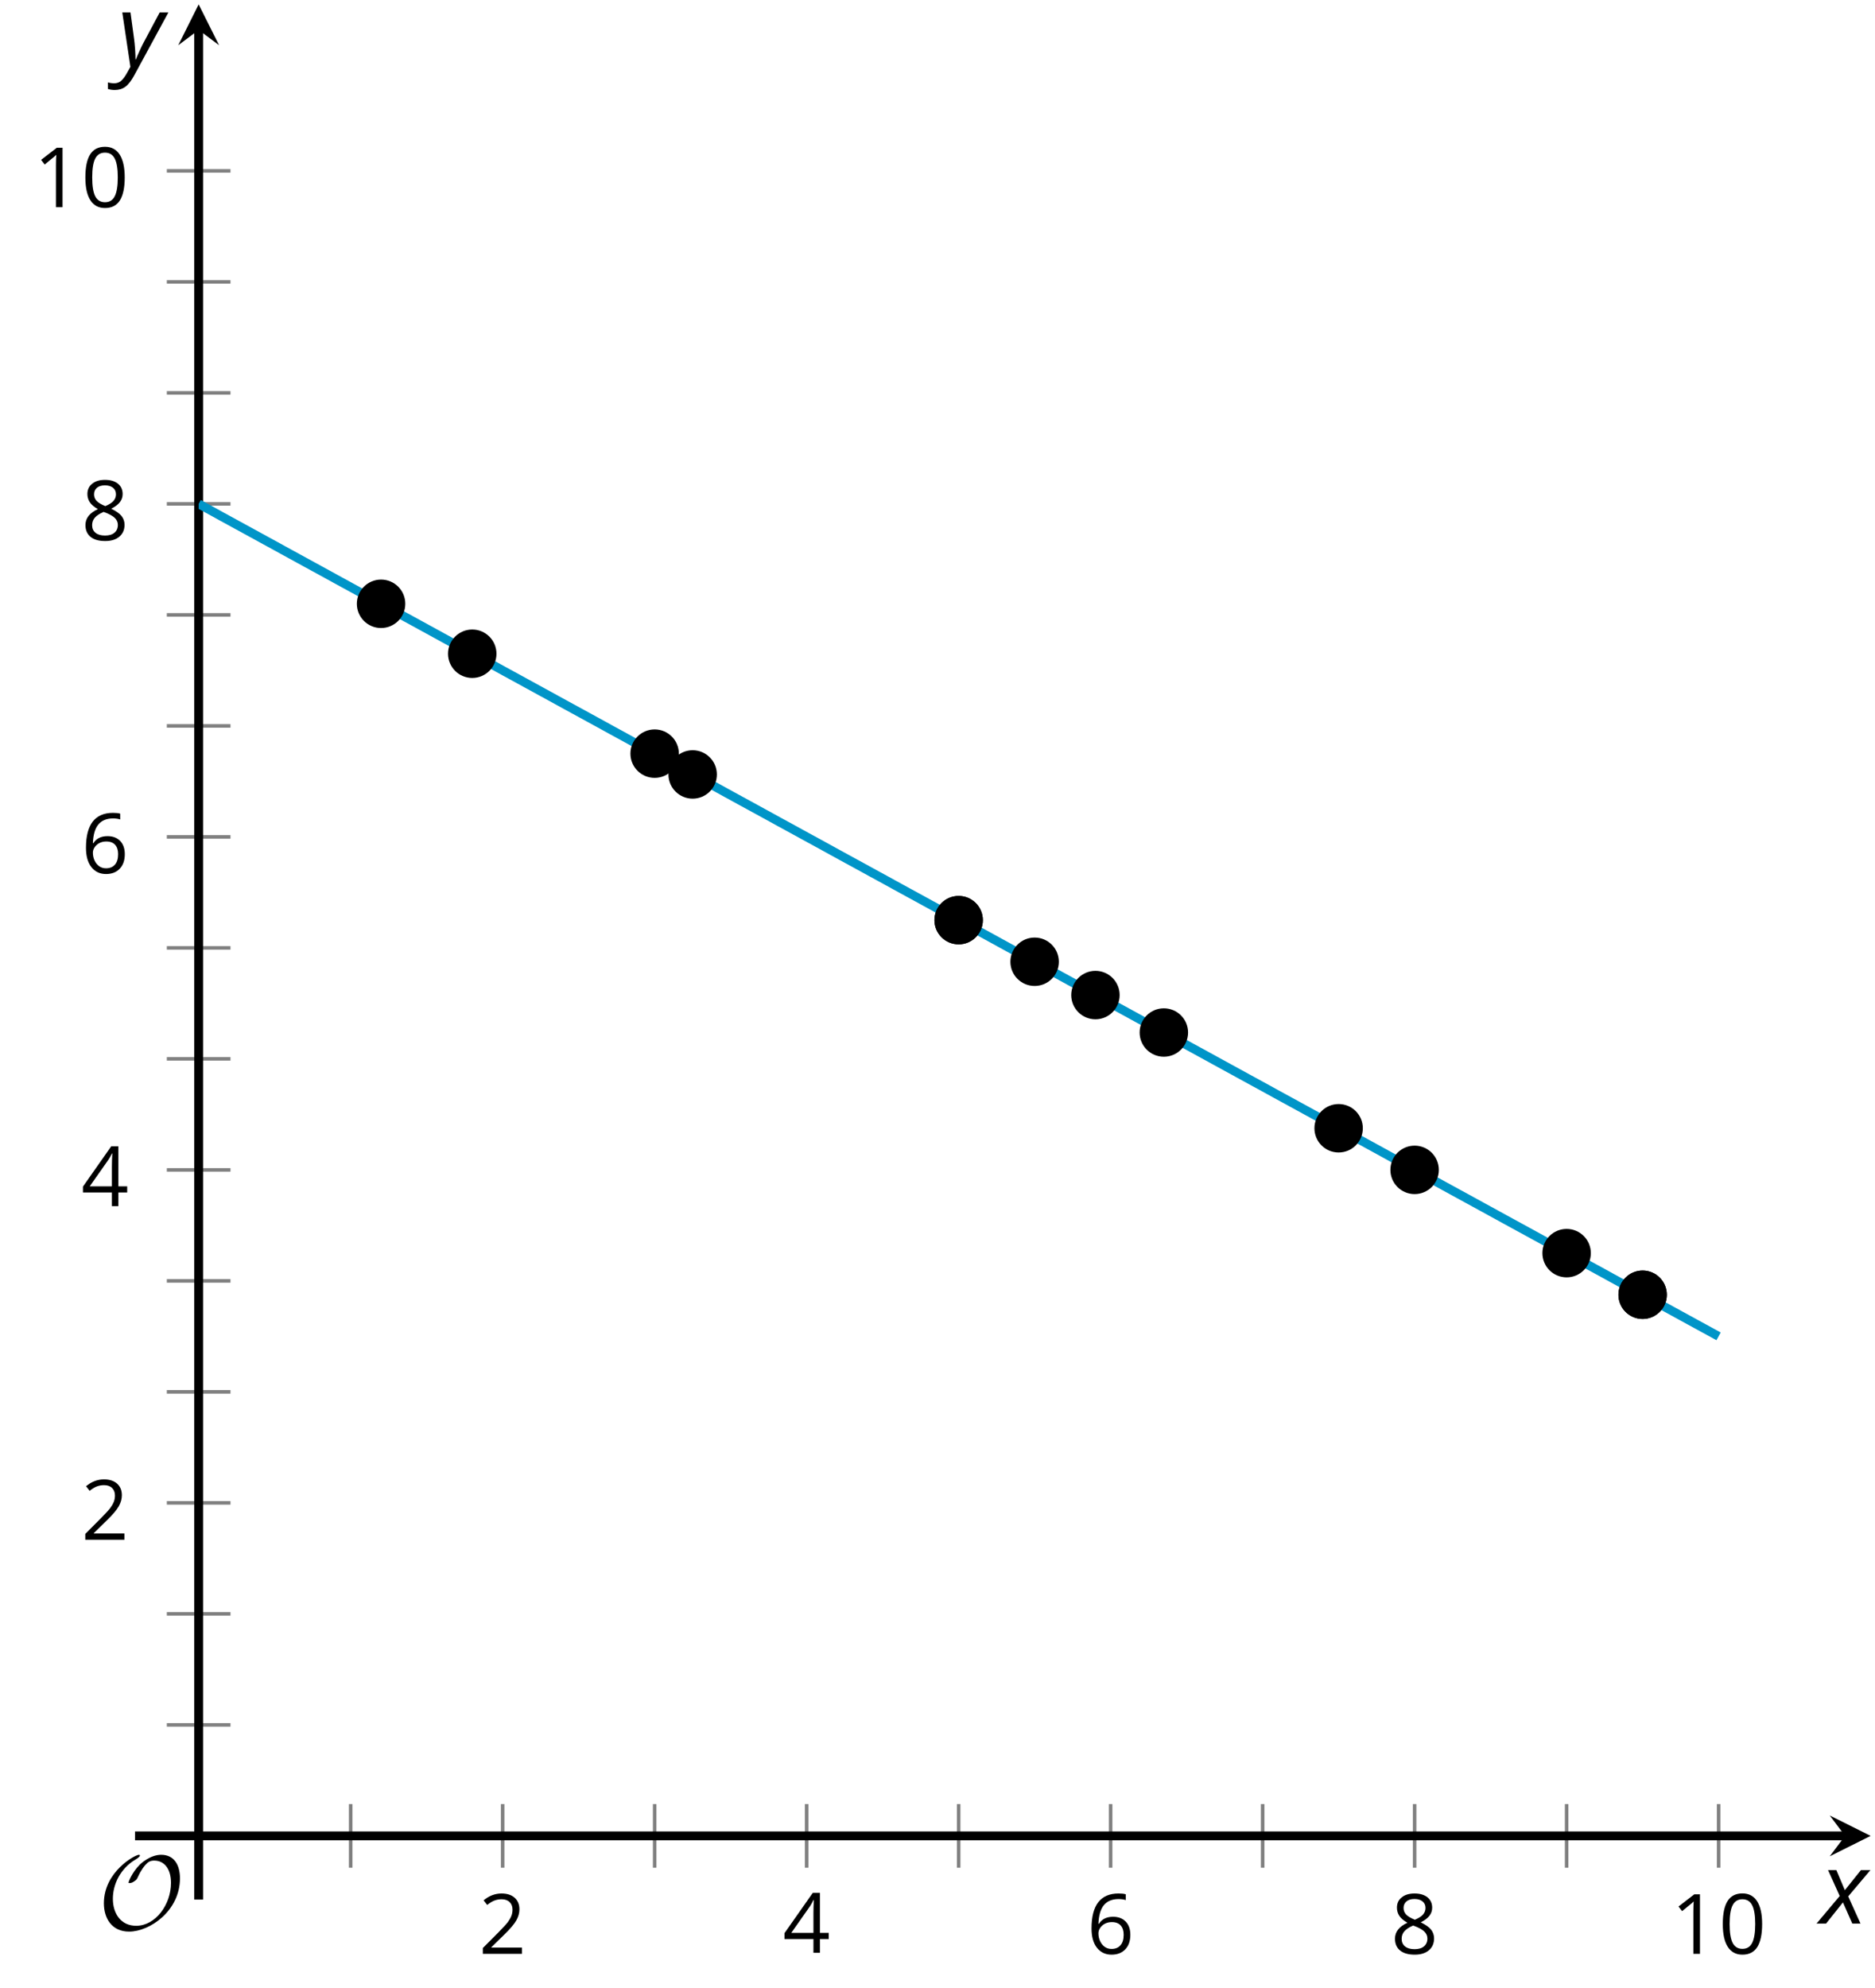 <?xml version='1.0' encoding='UTF-8'?>
<!-- This file was generated by dvisvgm 2.1.3 -->
<svg height='224.912pt' version='1.1' viewBox='-72 -72 212.143 224.912' width='212.143pt' xmlns='http://www.w3.org/2000/svg' xmlns:xlink='http://www.w3.org/1999/xlink'>
<defs>
<clipPath id='clip1'>
<path d='M-49.523 135.664H139.649V-71.504H-49.523Z'/>
</clipPath>
<path d='M9.289 -5.762C9.289 -7.281 8.62 -8.428 7.161 -8.428C5.918 -8.428 4.866 -7.424 4.782 -7.352C3.826 -6.408 3.467 -5.332 3.467 -5.308C3.467 -5.236 3.527 -5.224 3.587 -5.224C3.814 -5.224 4.005 -5.344 4.184 -5.475C4.399 -5.631 4.411 -5.667 4.543 -5.942C4.651 -6.181 4.926 -6.767 5.368 -7.269C5.655 -7.592 5.894 -7.771 6.372 -7.771C7.532 -7.771 8.273 -6.814 8.273 -5.248C8.273 -2.809 6.539 -0.395 4.328 -0.395C2.63 -0.395 1.698 -1.745 1.698 -3.455C1.698 -5.081 2.534 -6.874 4.28 -7.902C4.399 -7.974 4.758 -8.189 4.758 -8.345C4.758 -8.428 4.663 -8.428 4.639 -8.428C4.22 -8.428 0.681 -6.528 0.681 -2.941C0.681 -1.267 1.554 0.263 3.539 0.263C5.87 0.263 9.289 -2.08 9.289 -5.762Z' id='g5-79'/>
<path d='M2.58 -2.398L3.641 0H4.569L3.177 -3.077L5.691 -6.055H4.619L2.796 -3.779L1.834 -6.055H0.895L2.215 -3.122L-0.409 0H0.669L2.58 -2.398Z' id='g4-88'/>
<path d='M0.541 -6.055L1.459 0.099L1.039 0.851C0.834 1.215 0.624 1.492 0.409 1.68C0.199 1.862 -0.061 1.956 -0.365 1.956C-0.613 1.956 -0.856 1.923 -1.088 1.856V2.602C-0.84 2.68 -0.58 2.718 -0.315 2.718C0.155 2.718 0.558 2.597 0.895 2.348S1.569 1.663 1.912 1.028L5.757 -6.055H4.774L2.978 -2.691C2.884 -2.53 2.746 -2.243 2.553 -1.829S2.199 -1.044 2.072 -0.724H2.039C2.039 -1.028 2.022 -1.425 1.989 -1.923C1.95 -2.414 1.917 -2.79 1.878 -3.044L1.47 -6.055H0.541Z' id='g4-89'/>
<path d='M4.922 -3.375C4.922 -4.498 4.733 -5.355 4.355 -5.948C3.973 -6.542 3.421 -6.837 2.689 -6.837C1.938 -6.837 1.381 -6.552 1.018 -5.985S0.47 -4.549 0.47 -3.375C0.47 -2.238 0.658 -1.377 1.036 -0.792C1.413 -0.203 1.966 0.092 2.689 0.092C3.444 0.092 4.006 -0.193 4.374 -0.769C4.738 -1.344 4.922 -2.21 4.922 -3.375ZM1.243 -3.375C1.243 -4.355 1.358 -5.064 1.588 -5.506C1.819 -5.953 2.187 -6.174 2.689 -6.174C3.2 -6.174 3.568 -5.948 3.794 -5.497C4.024 -5.051 4.139 -4.342 4.139 -3.375S4.024 -1.699 3.794 -1.243C3.568 -0.792 3.2 -0.566 2.689 -0.566C2.187 -0.566 1.819 -0.792 1.588 -1.234C1.358 -1.685 1.243 -2.394 1.243 -3.375Z' id='g10-16'/>
<path d='M3.292 0V-6.731H2.647L0.866 -5.355L1.271 -4.83C1.92 -5.359 2.288 -5.658 2.366 -5.727S2.518 -5.866 2.583 -5.93C2.56 -5.576 2.546 -5.198 2.546 -4.797V0H3.292Z' id='g10-17'/>
<path d='M4.885 0V-0.709H1.423V-0.746L2.896 -2.187C3.554 -2.827 4.001 -3.352 4.24 -3.771S4.599 -4.609 4.599 -5.037C4.599 -5.585 4.42 -6.018 4.061 -6.344C3.702 -6.667 3.204 -6.828 2.574 -6.828C1.842 -6.828 1.169 -6.57 0.548 -6.054L0.953 -5.534C1.262 -5.778 1.538 -5.944 1.786 -6.036C2.04 -6.128 2.302 -6.174 2.583 -6.174C2.97 -6.174 3.273 -6.068 3.49 -5.856C3.706 -5.649 3.817 -5.364 3.817 -5.005C3.817 -4.751 3.775 -4.512 3.688 -4.291S3.471 -3.844 3.301 -3.61S2.772 -2.988 2.233 -2.44L0.46 -0.658V0H4.885Z' id='g10-18'/>
<path d='M5.203 -1.547V-2.242H4.204V-6.768H3.393L0.198 -2.215V-1.547H3.471V0H4.204V-1.547H5.203ZM3.471 -2.242H0.962L3.066 -5.235C3.195 -5.428 3.333 -5.672 3.481 -5.967H3.518C3.485 -5.414 3.471 -4.917 3.471 -4.48V-2.242Z' id='g10-20'/>
<path d='M0.539 -2.878C0.539 -1.943 0.741 -1.215 1.151 -0.691C1.561 -0.17 2.113 0.092 2.808 0.092C3.458 0.092 3.978 -0.11 4.355 -0.506C4.742 -0.912 4.931 -1.459 4.931 -2.159C4.931 -2.785 4.756 -3.283 4.411 -3.646C4.061 -4.01 3.582 -4.194 2.979 -4.194C2.247 -4.194 1.713 -3.932 1.377 -3.402H1.321C1.358 -4.365 1.565 -5.074 1.948 -5.525C2.33 -5.971 2.878 -6.197 3.6 -6.197C3.904 -6.197 4.176 -6.16 4.411 -6.082V-6.74C4.213 -6.8 3.936 -6.828 3.591 -6.828C2.583 -6.828 1.823 -6.501 1.308 -5.847C0.797 -5.189 0.539 -4.199 0.539 -2.878ZM2.799 -0.557C2.509 -0.557 2.251 -0.635 2.026 -0.797C1.805 -0.958 1.63 -1.174 1.506 -1.446S1.321 -2.012 1.321 -2.33C1.321 -2.546 1.39 -2.753 1.529 -2.951C1.662 -3.149 1.846 -3.306 2.076 -3.421S2.56 -3.591 2.836 -3.591C3.283 -3.591 3.614 -3.462 3.84 -3.209S4.176 -2.606 4.176 -2.159C4.176 -1.639 4.056 -1.243 3.812 -0.967C3.573 -0.695 3.237 -0.557 2.799 -0.557Z' id='g10-22'/>
<path d='M2.689 -6.828C2.086 -6.828 1.602 -6.685 1.243 -6.39C0.879 -6.105 0.7 -5.714 0.7 -5.226C0.7 -4.88 0.792 -4.572 0.976 -4.291C1.16 -4.015 1.464 -3.757 1.888 -3.518C0.948 -3.089 0.479 -2.486 0.479 -1.717C0.479 -1.142 0.672 -0.695 1.059 -0.378C1.446 -0.064 1.998 0.092 2.716 0.092C3.393 0.092 3.927 -0.074 4.319 -0.405C4.71 -0.741 4.903 -1.188 4.903 -1.745C4.903 -2.122 4.788 -2.454 4.558 -2.744C4.328 -3.029 3.941 -3.301 3.393 -3.564C3.844 -3.789 4.171 -4.038 4.378 -4.309S4.687 -4.885 4.687 -5.216C4.687 -5.718 4.507 -6.114 4.148 -6.4S3.301 -6.828 2.689 -6.828ZM1.234 -1.699C1.234 -2.03 1.335 -2.316 1.542 -2.551C1.75 -2.79 2.081 -3.006 2.537 -3.204C3.131 -2.988 3.55 -2.762 3.789 -2.532C4.029 -2.297 4.148 -2.035 4.148 -1.736C4.148 -1.363 4.019 -1.068 3.766 -0.852S3.154 -0.529 2.698 -0.529C2.233 -0.529 1.874 -0.631 1.621 -0.838C1.363 -1.045 1.234 -1.331 1.234 -1.699ZM2.68 -6.206C3.071 -6.206 3.375 -6.114 3.6 -5.93C3.821 -5.75 3.932 -5.502 3.932 -5.193C3.932 -4.913 3.84 -4.664 3.656 -4.452C3.476 -4.24 3.163 -4.042 2.726 -3.858C2.238 -4.061 1.901 -4.263 1.722 -4.466S1.45 -4.913 1.45 -5.193C1.45 -5.502 1.561 -5.746 1.777 -5.93S2.297 -6.206 2.68 -6.206Z' id='g10-24'/>
</defs>
<g id='page1'>
<path d='M-32.324 139.265V132.066M2.07 139.265V132.066M36.465 139.265V132.066M70.86 139.265V132.066M105.254 139.265V132.066' fill='none' stroke='#808080' stroke-linejoin='bevel' stroke-miterlimit='10.037' stroke-width='0.4'/>
<path d='M-15.129 139.265V132.066M19.266 139.265V132.066M53.66 139.265V132.066M88.055 139.265V132.066M122.449 139.265V132.066' fill='none' stroke='#808080' stroke-linejoin='bevel' stroke-miterlimit='10.037' stroke-width='0.4'/>
<path d='M-53.125 123.109H-45.922M-53.125 110.555H-45.922M-53.125 85.441H-45.922M-53.125 72.887H-45.922M-53.125 47.773H-45.922M-53.125 35.219H-45.922M-53.125 10.109H-45.922M-53.125 -2.449H-45.922M-53.125 -27.559H-45.922M-53.125 -40.113H-45.922' fill='none' stroke='#808080' stroke-linejoin='bevel' stroke-miterlimit='10.037' stroke-width='0.4'/>
<path d='M-53.125 97.996H-45.922M-53.125 60.332H-45.922M-53.125 22.664H-45.922M-53.125 -15.004H-45.922M-53.125 -52.672H-45.922' fill='none' stroke='#808080' stroke-linejoin='bevel' stroke-miterlimit='10.037' stroke-width='0.4'/>
<path d='M-49.523 135.664H136.758' fill='none' stroke='#000000' stroke-linejoin='bevel' stroke-miterlimit='10.037' stroke-width='1'/>
<path d='M139.648 135.664L135.023 133.355L136.758 135.664L135.023 137.976'/>
<path d='M-49.523 135.664V-68.613' fill='none' stroke='#000000' stroke-linejoin='bevel' stroke-miterlimit='10.037' stroke-width='1'/>
<path d='M-49.523 -71.504L-51.832 -66.883L-49.523 -68.613L-47.211 -66.883'/>
<g transform='matrix(1 0 0 1 9.214 30.591)'>
<use x='-27.044' xlink:href='#g10-18' y='118.418'/>
</g>
<g transform='matrix(1 0 0 1 43.608 30.463)'>
<use x='-27.044' xlink:href='#g10-20' y='118.418'/>
</g>
<g transform='matrix(1 0 0 1 78.003 30.591)'>
<use x='-27.044' xlink:href='#g10-22' y='118.418'/>
</g>
<g transform='matrix(1 0 0 1 112.397 30.591)'>
<use x='-27.044' xlink:href='#g10-24' y='118.418'/>
</g>
<g transform='matrix(1 0 0 1 144.09 30.591)'>
<use x='-27.044' xlink:href='#g10-17' y='118.418'/>
<use x='-21.639' xlink:href='#g10-16' y='118.418'/>
</g>
<g transform='matrix(1 0 0 1 -35.767 -16.251)'>
<use x='-27.044' xlink:href='#g10-18' y='118.418'/>
</g>
<g transform='matrix(1 0 0 1 -35.767 -53.982)'>
<use x='-27.044' xlink:href='#g10-20' y='118.418'/>
</g>
<g transform='matrix(1 0 0 1 -35.767 -91.644)'>
<use x='-27.044' xlink:href='#g10-22' y='118.418'/>
</g>
<g transform='matrix(1 0 0 1 -35.767 -129.311)'>
<use x='-27.044' xlink:href='#g10-24' y='118.418'/>
</g>
<g transform='matrix(1 0 0 1 -41.172 -166.978)'>
<use x='-27.044' xlink:href='#g10-17' y='118.418'/>
<use x='-21.639' xlink:href='#g10-16' y='118.418'/>
</g>
<path clip-path='url(#clip1)' d='M-49.523 -15.004L-48.656 -14.531L-47.793 -14.059L-46.93 -13.582L-46.066 -13.11L-45.203 -12.637L-44.336 -12.164L-43.473 -11.692L-42.609 -11.219L-41.746 -10.746L-40.879 -10.274L-40.016 -9.797L-39.152 -9.324L-38.289 -8.852L-37.426 -8.379L-36.559 -7.906L-35.695 -7.434L-34.832 -6.961L-33.969 -6.485L-33.102 -6.012L-32.238 -5.539L-31.375 -5.067L-30.512 -4.594L-29.645 -4.121L-28.781 -3.649L-27.918 -3.172L-27.055 -2.699L-26.191 -2.227L-25.324 -1.754L-24.461 -1.281L-23.598 -0.809L-22.734 -0.336L-21.867 0.14L-21.004 0.613L-20.141 1.086L-19.277 1.558L-18.414 2.031L-17.547 2.504L-16.683 2.976L-15.82 3.449L-14.957 3.926L-14.09 4.398L-13.226 4.871L-12.363 5.344L-11.5 5.816L-10.637 6.289L-9.77 6.762L-8.906 7.238L-8.043 7.711L-7.18 8.183L-6.312 8.656L-5.449 9.129L-4.586 9.601L-3.723 10.074L-2.859 10.551L-1.992 11.023L-1.129 11.496L-0.266 11.969L0.598 12.441L1.465 12.914L2.328 13.387L3.192 13.863L4.055 14.336L4.922 14.808L5.785 15.281L6.649 15.754L7.512 16.226L8.375 16.699L9.242 17.172L10.105 17.648L10.969 18.121L11.832 18.594L12.699 19.066L13.562 19.539L14.426 20.012L15.289 20.484L16.152 20.961L17.02 21.433L17.883 21.906L18.746 22.379L19.609 22.851L20.477 23.324L21.34 23.797L22.203 24.273L23.067 24.746L23.93 25.219L24.797 25.691L25.66 26.164L26.523 26.637L27.387 27.109L28.254 27.582L29.117 28.058L29.98 28.531L30.844 29.004L31.711 29.476L32.574 29.949L33.438 30.422L34.301 30.894L35.164 31.371L36.031 31.844L36.895 32.316L37.758 32.789L38.621 33.262L39.488 33.734L40.352 34.207L41.215 34.683L42.078 35.156L42.941 35.629L43.809 36.101L44.672 36.574L45.535 37.047L46.398 37.519L47.266 37.996L48.129 38.469L48.992 38.941L49.855 39.414L50.719 39.887L51.586 40.359L52.449 40.832L53.313 41.305L54.176 41.781L55.043 42.254L55.906 42.726L56.77 43.199L57.633 43.672L58.496 44.144L59.363 44.617L60.227 45.094L61.09 45.566L61.953 46.039L62.82 46.512L63.684 46.984L64.547 47.457L65.41 47.93L66.277 48.406L67.141 48.879L68.004 49.351L68.867 49.824L69.731 50.297L70.598 50.769L71.461 51.242L72.324 51.719L73.188 52.191L74.055 52.664L74.918 53.137L75.781 53.609L76.645 54.082L77.508 54.555L78.375 55.027L79.238 55.504L80.102 55.976L80.965 56.449L81.832 56.922L82.695 57.394L83.559 57.867L84.422 58.34L85.285 58.816L86.152 59.289L87.016 59.762L87.879 60.234L88.742 60.707L89.61 61.18L90.473 61.652L91.336 62.129L92.199 62.601L93.063 63.074L93.93 63.547L94.793 64.019L95.656 64.492L96.52 64.965L97.387 65.441L98.25 65.914L99.113 66.387L99.977 66.859L100.844 67.332L101.707 67.805L102.57 68.277L103.434 68.75L104.297 69.226L105.164 69.699L106.027 70.172L106.891 70.644L107.754 71.117L108.621 71.59L109.485 72.062L110.348 72.539L111.211 73.012L112.074 73.484L112.942 73.957L113.805 74.43L114.668 74.902L115.531 75.375L116.399 75.851L117.262 76.324L118.125 76.797L118.988 77.269L119.852 77.742L120.719 78.215L121.582 78.687L122.445 79.16' fill='none' stroke='#0095c8' stroke-linejoin='bevel' stroke-miterlimit='10.037' stroke-width='1'/>
<path clip-path='url(#clip1)' d='M39.203 32.082C39.203 30.57 37.977 29.344 36.465 29.344C34.949 29.344 33.723 30.57 33.723 32.082S34.949 34.82 36.465 34.82C37.977 34.82 39.203 33.594 39.203 32.082Z'/>
<path clip-path='url(#clip1)' d='M82.195 55.621C82.195 54.109 80.969 52.883 79.457 52.883C77.945 52.883 76.719 54.109 76.719 55.621C76.719 57.137 77.945 58.363 79.457 58.363C80.969 58.363 82.195 57.137 82.195 55.621Z'/>
<path clip-path='url(#clip1)' d='M47.801 36.789C47.801 35.277 46.574 34.051 45.062 34.051C43.547 34.051 42.32 35.277 42.32 36.789C42.32 38.301 43.547 39.527 45.062 39.527C46.574 39.527 47.801 38.301 47.801 36.789Z'/>
<path clip-path='url(#clip1)' d='M9.109 15.601C9.109 14.09 7.883 12.863 6.367 12.863C4.856 12.863 3.629 14.09 3.629 15.601C3.629 17.113 4.856 18.34 6.367 18.34C7.883 18.34 9.109 17.113 9.109 15.601Z'/>
<path clip-path='url(#clip1)' d='M4.809 13.246C4.809 11.734 3.582 10.508 2.07 10.508C0.555 10.508 -0.672 11.734 -0.672 13.246C-0.672 14.762 0.555 15.988 2.07 15.988C3.582 15.988 4.809 14.762 4.809 13.246Z'/>
<path clip-path='url(#clip1)' d='M-26.145 -3.703C-26.145 -5.215 -27.371 -6.442 -28.887 -6.442C-30.398 -6.442 -31.625 -5.215 -31.625 -3.703C-31.625 -2.188 -30.398 -0.961 -28.887 -0.961C-27.371 -0.961 -26.145 -2.188 -26.145 -3.703Z'/>
<path clip-path='url(#clip1)' d='M-15.828 1.949C-15.828 0.433 -17.055 -0.793 -18.566 -0.793C-20.082 -0.793 -21.308 0.433 -21.308 1.949C-21.308 3.461 -20.082 4.687 -18.566 4.687C-17.055 4.687 -15.828 3.461 -15.828 1.949Z'/>
<path clip-path='url(#clip1)' d='M90.793 60.332C90.793 58.816 89.567 57.59 88.055 57.59C86.539 57.59 85.313 58.816 85.313 60.332C85.313 61.844 86.539 63.07 88.055 63.07C89.567 63.07 90.793 61.844 90.793 60.332Z'/>
<path clip-path='url(#clip1)' d='M107.992 69.746C107.992 68.234 106.766 67.008 105.254 67.008C103.738 67.008 102.512 68.234 102.512 69.746C102.512 71.262 103.738 72.488 105.254 72.488C106.766 72.488 107.992 71.262 107.992 69.746Z'/>
<path clip-path='url(#clip1)' d='M54.68 40.559C54.68 39.043 53.453 37.816 51.942 37.816C50.43 37.816 49.203 39.043 49.203 40.559C49.203 42.07 50.43 43.297 51.942 43.297C53.453 43.297 54.68 42.07 54.68 40.559Z'/>
<path clip-path='url(#clip1)' d='M62.422 44.793C62.422 43.281 61.195 42.055 59.68 42.055C58.168 42.055 56.942 43.281 56.942 44.793C56.942 46.305 58.168 47.531 59.68 47.531C61.195 47.531 62.422 46.305 62.422 44.793Z'/>
<path clip-path='url(#clip1)' d='M116.59 74.457C116.59 72.941 115.363 71.715 113.852 71.715C112.34 71.715 111.113 72.941 111.113 74.457C111.113 75.969 112.34 77.195 113.852 77.195C115.363 77.195 116.59 75.969 116.59 74.457Z'/>
<path clip-path='url(#clip1)' d='M39.203 32.082C39.203 30.57 37.977 29.344 36.465 29.344C34.949 29.344 33.723 30.57 33.723 32.082S34.949 34.82 36.465 34.82C37.977 34.82 39.203 33.594 39.203 32.082Z'/>
<path clip-path='url(#clip1)' d='M116.59 74.457C116.59 72.941 115.363 71.715 113.852 71.715C112.34 71.715 111.113 72.941 111.113 74.457C111.113 75.969 112.34 77.195 113.852 77.195C115.363 77.195 116.59 75.969 116.59 74.457Z'/>
<g transform='matrix(1 0 0 1 -33.883 27.812)'>
<use x='-27.044' xlink:href='#g5-79' y='118.418'/>
</g>
<path d='M-49.523 142.867V135.664' fill='none' stroke='#000000' stroke-linejoin='bevel' stroke-miterlimit='10.037' stroke-width='1'/>
<path d='M-56.723 135.664H-49.523' fill='none' stroke='#000000' stroke-linejoin='bevel' stroke-miterlimit='10.037' stroke-width='1'/>
<g transform='matrix(1 0 0 1 160.979 27.169)'>
<use x='-27.044' xlink:href='#g4-88' y='118.418'/>
</g>
<g transform='matrix(1 0 0 1 -31.661 -182.956)'>
<use x='-27.044' xlink:href='#g4-89' y='118.418'/>
</g>
</g>
</svg>